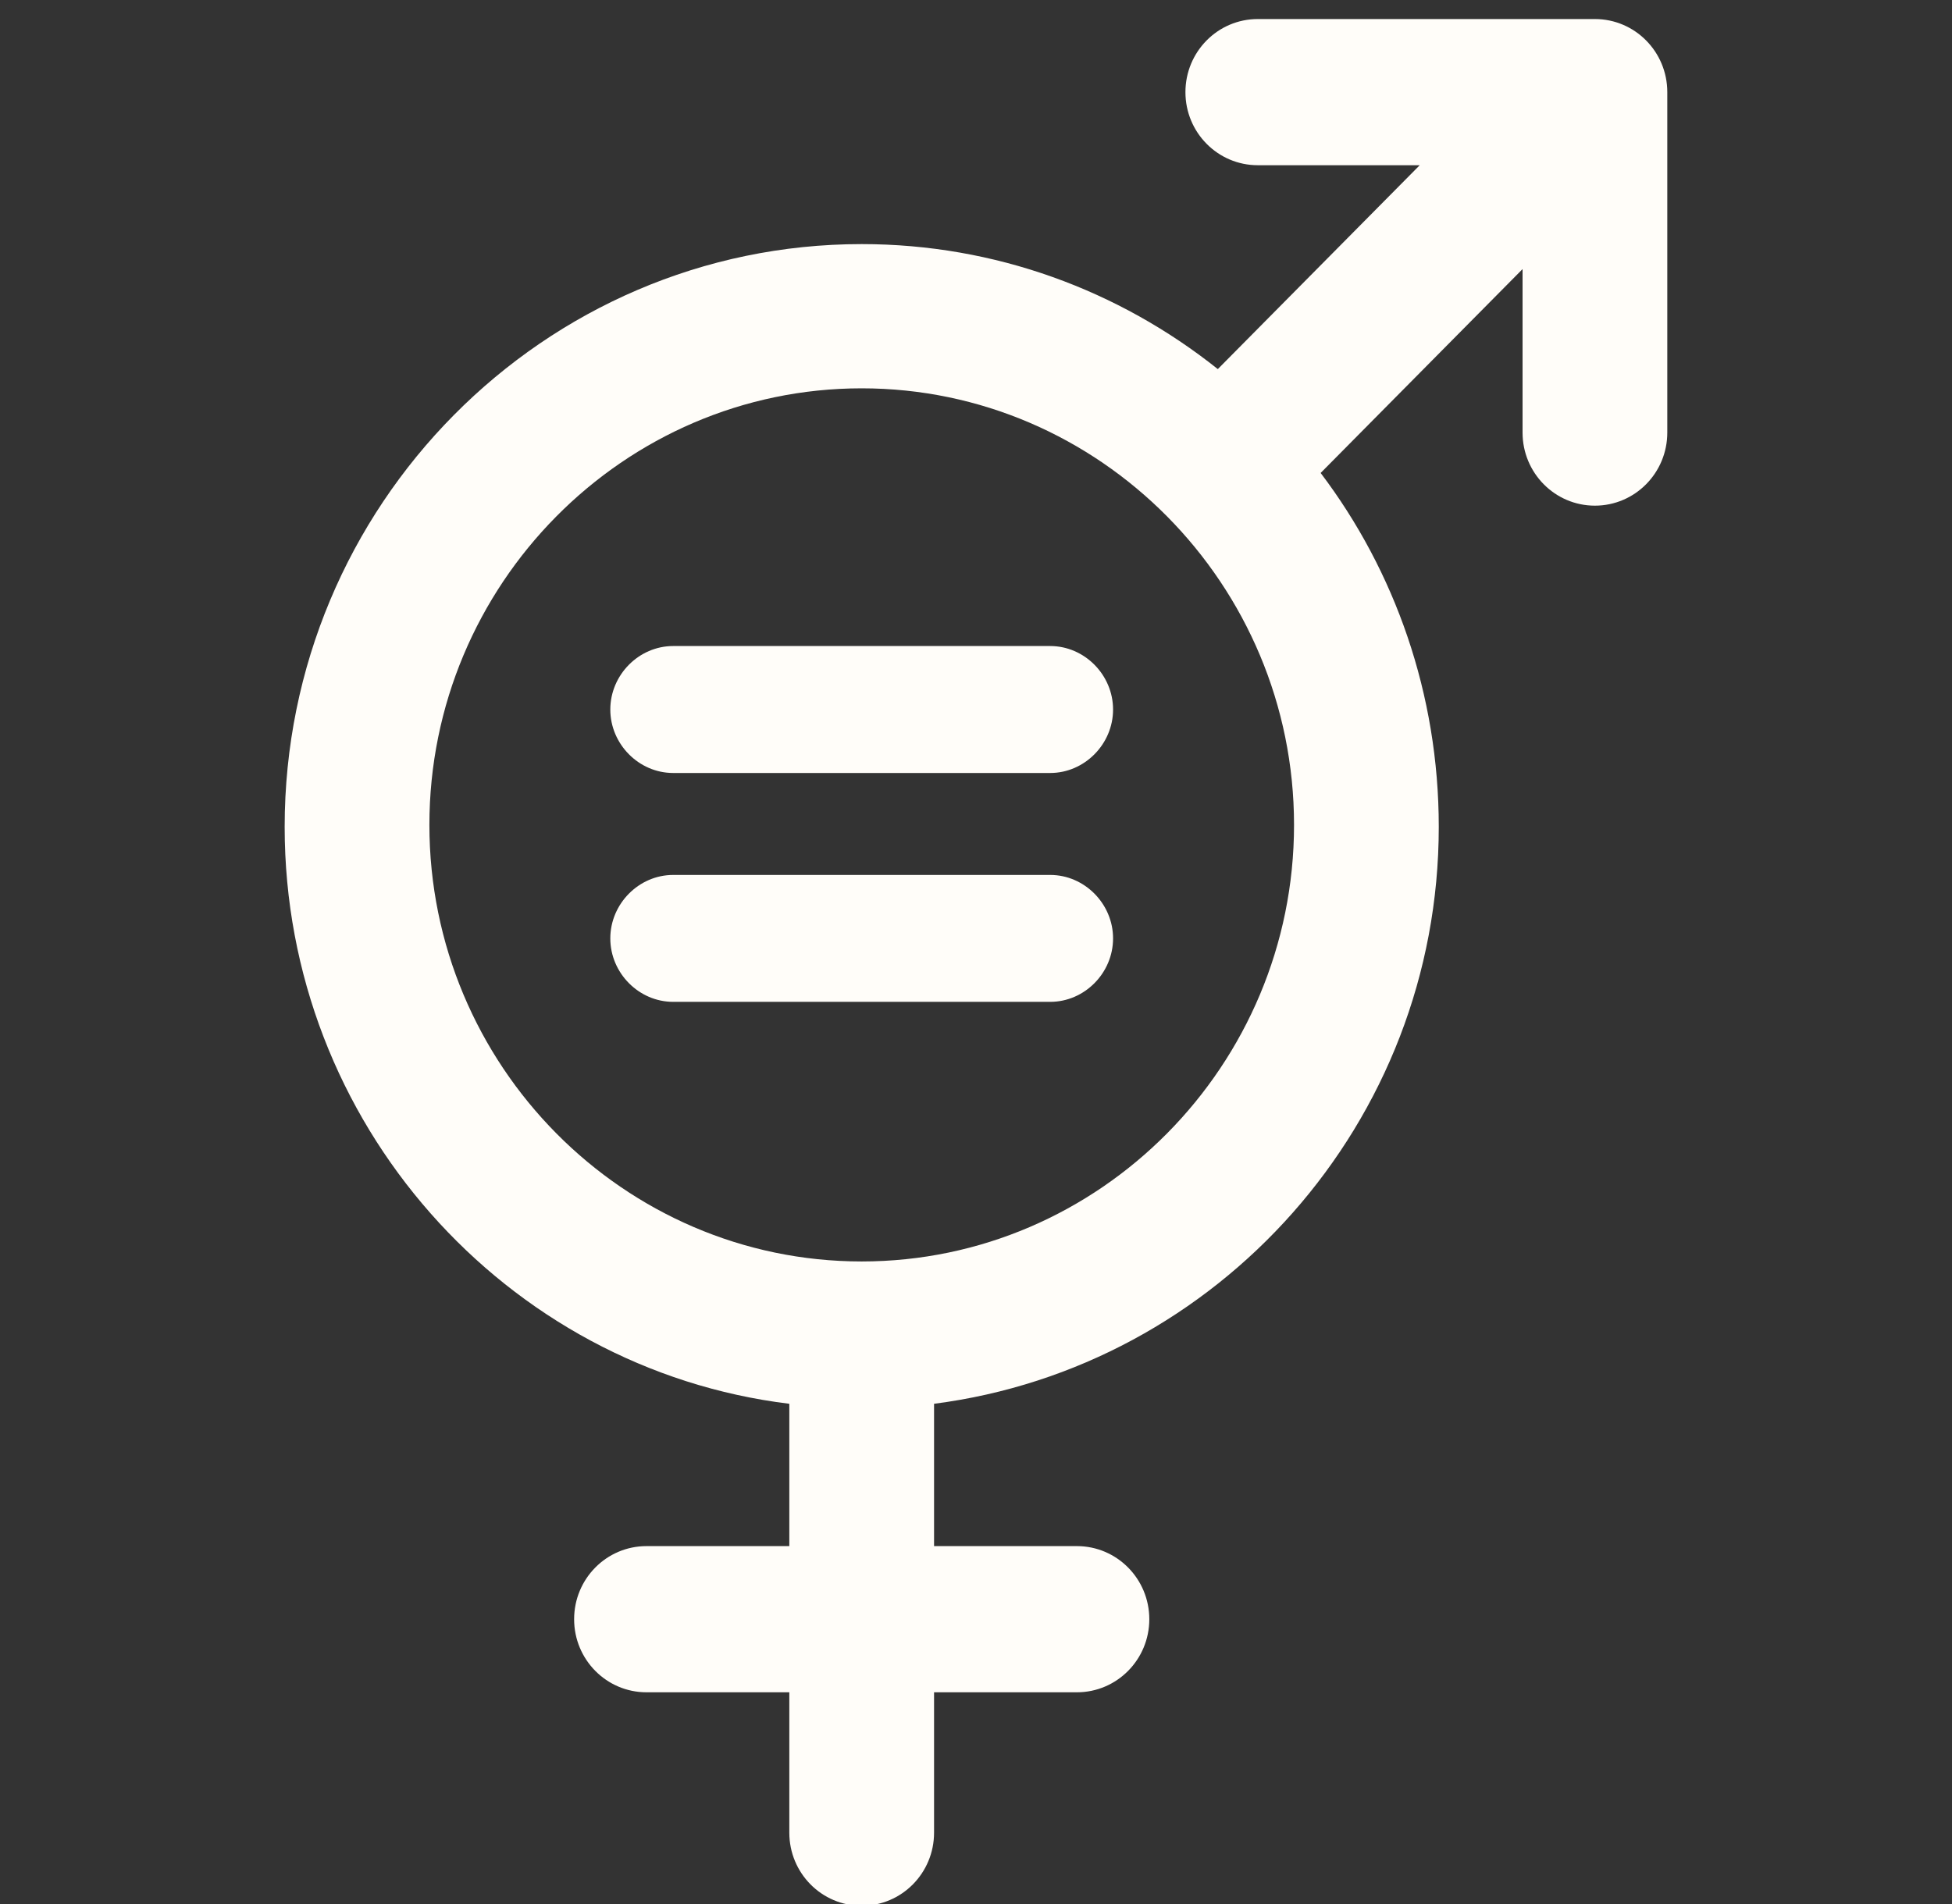 <?xml version="1.0" encoding="UTF-8"?>
<svg xmlns="http://www.w3.org/2000/svg" width="41" height="40" viewBox="0 0 41 40" fill="none">
  <rect x="0" y="0" width="41" height="40" fill="#333333" stroke="none"/>
  <g clip-path="url(#clip0_954_14026)">
    <path d="M33.499 0.4H26.419C25.579 0.4 24.899 1.087 24.899 1.936C24.899 2.784 25.579 3.471 26.419 3.471H29.82L25.579 7.754C23.5 6.097 20.899 5.128 18.099 5.128C11.419 5.128 5.979 10.623 5.979 17.37C5.979 23.592 10.62 28.764 16.579 29.491V32.481H13.579C12.739 32.481 12.059 33.168 12.059 34.017C12.059 34.865 12.739 35.552 13.579 35.552H16.579V38.501C16.579 39.35 17.259 40.037 18.099 40.037C18.939 40.037 19.619 39.35 19.619 38.501V35.552H22.619C23.459 35.552 24.14 34.865 24.14 34.017C24.14 33.168 23.459 32.481 22.619 32.481H19.619V29.491C25.579 28.724 30.22 23.592 30.22 17.37C30.22 14.582 29.299 11.996 27.739 9.936L31.98 5.653V9.087C31.98 9.936 32.66 10.623 33.499 10.623C34.34 10.623 35.02 9.936 35.02 9.087V1.936C35.02 1.087 34.34 0.4 33.499 0.4ZM18.099 26.501C13.1 26.501 9.019 22.38 9.019 17.33C9.019 12.279 13.1 8.158 18.099 8.158C23.099 8.158 27.18 12.279 27.18 17.33C27.18 22.38 23.099 26.501 18.099 26.501Z" fill="#FFFDF9"></path>
    <path d="M22.059 13.572H14.139C13.419 13.572 12.819 14.178 12.819 14.906C12.819 15.633 13.419 16.239 14.139 16.239H22.059C22.779 16.239 23.379 15.633 23.379 14.906C23.379 14.178 22.779 13.572 22.059 13.572Z" fill="#FFFDF9"></path>
    <path d="M22.059 18.381H14.139C13.419 18.381 12.819 18.987 12.819 19.714C12.819 20.442 13.419 21.047 14.139 21.047H22.059C22.779 21.047 23.379 20.442 23.379 19.714C23.379 18.987 22.779 18.381 22.059 18.381Z" fill="#FFFDF9"></path>
  </g>
  <defs>
    <clipPath id="clip0_954_14026">
      <rect width="40" height="40" fill="white" transform="translate(0.5)"></rect>
    </clipPath>
  </defs>
</svg>
